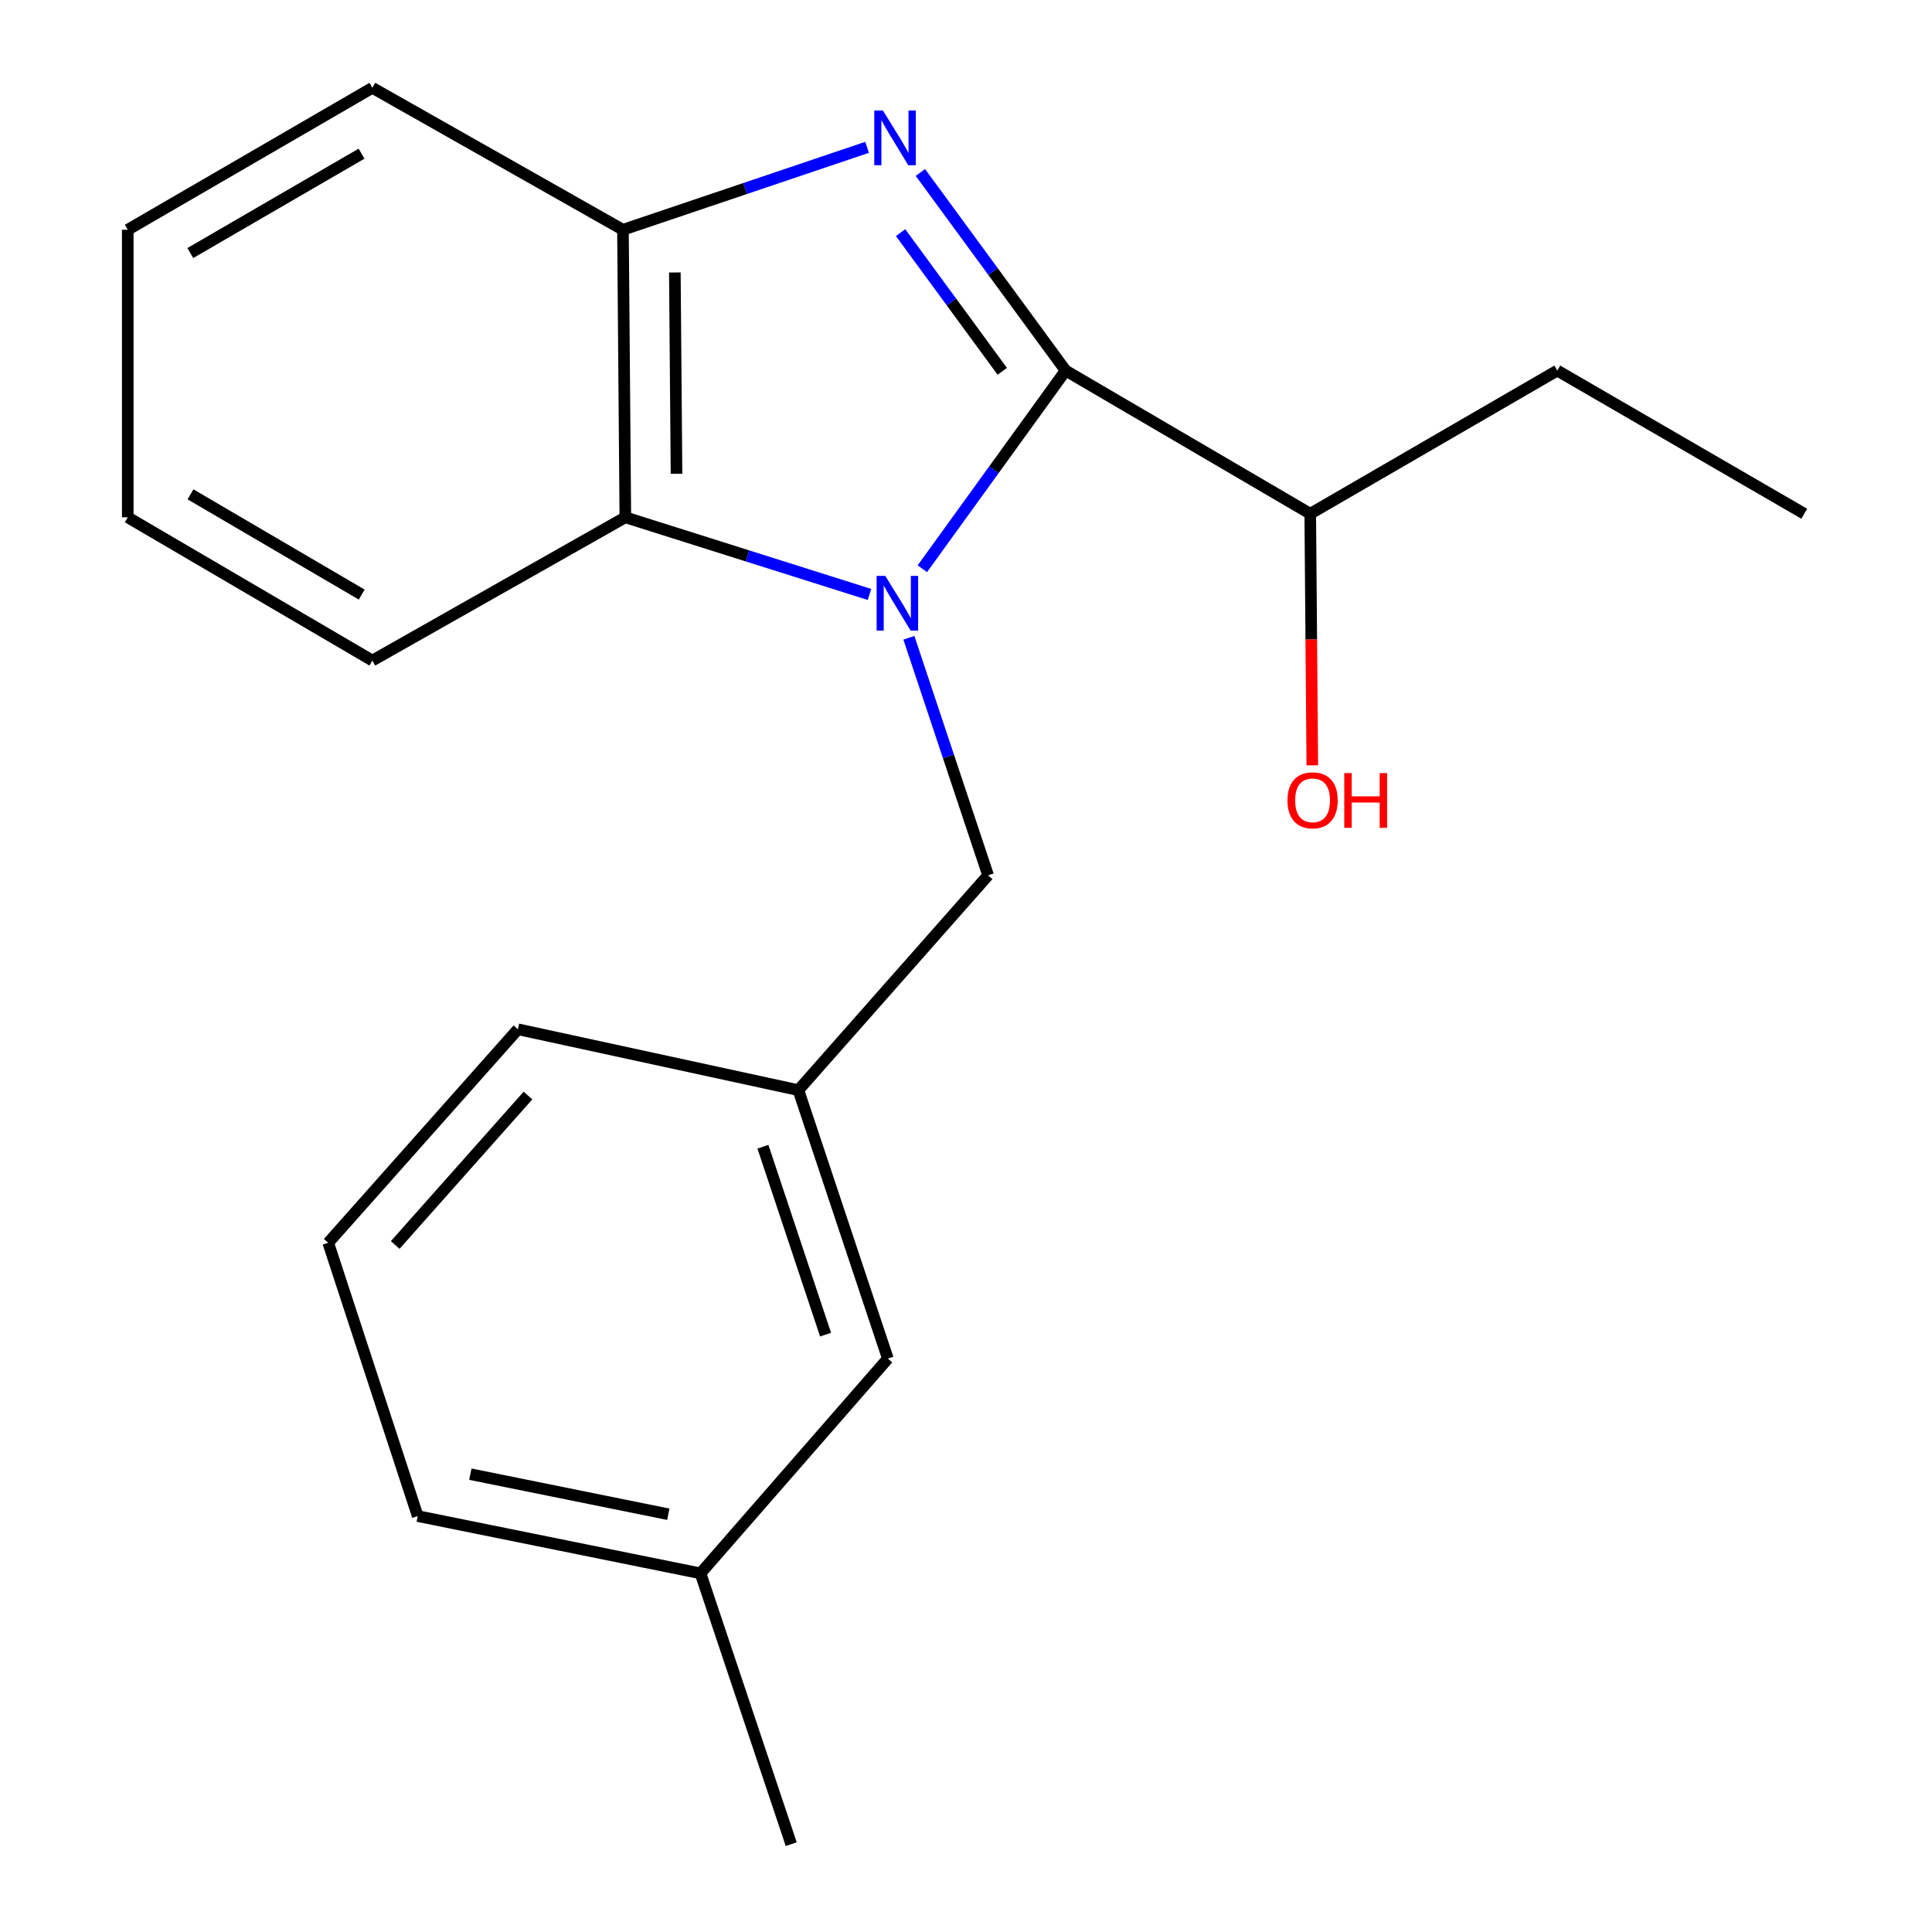 <?xml version='1.0' encoding='iso-8859-1'?>
<svg version='1.1' baseProfile='full'
              xmlns='http://www.w3.org/2000/svg'
                      xmlns:rdkit='http://www.rdkit.org/xml'
                      xmlns:xlink='http://www.w3.org/1999/xlink'
                  xml:space='preserve'
width='1000px' height='1000px' viewBox='0 0 1000 1000'>
<!-- END OF HEADER -->
<rect style='opacity:1.0;fill:#FFFFFF;stroke:none' width='1000' height='1000' x='0' y='0'> </rect>
<path class='bond-0' d='M 477.405,294.373 L 514.487,243.088' style='fill:none;fill-rule:evenodd;stroke:#0000FF;stroke-width:6px;stroke-linecap:butt;stroke-linejoin:miter;stroke-opacity:1' />
<path class='bond-0' d='M 514.487,243.088 L 551.569,191.803' style='fill:none;fill-rule:evenodd;stroke:#000000;stroke-width:6px;stroke-linecap:butt;stroke-linejoin:miter;stroke-opacity:1' />
<path class='bond-2' d='M 450.048,307.689 L 386.861,287.726' style='fill:none;fill-rule:evenodd;stroke:#0000FF;stroke-width:6px;stroke-linecap:butt;stroke-linejoin:miter;stroke-opacity:1' />
<path class='bond-2' d='M 386.861,287.726 L 323.674,267.763' style='fill:none;fill-rule:evenodd;stroke:#000000;stroke-width:6px;stroke-linecap:butt;stroke-linejoin:miter;stroke-opacity:1' />
<path class='bond-4' d='M 470.44,330.119 L 490.94,391.587' style='fill:none;fill-rule:evenodd;stroke:#0000FF;stroke-width:6px;stroke-linecap:butt;stroke-linejoin:miter;stroke-opacity:1' />
<path class='bond-4' d='M 490.94,391.587 L 511.44,453.055' style='fill:none;fill-rule:evenodd;stroke:#000000;stroke-width:6px;stroke-linecap:butt;stroke-linejoin:miter;stroke-opacity:1' />
<path class='bond-1' d='M 551.569,191.803 L 513.977,140.534' style='fill:none;fill-rule:evenodd;stroke:#000000;stroke-width:6px;stroke-linecap:butt;stroke-linejoin:miter;stroke-opacity:1' />
<path class='bond-1' d='M 513.977,140.534 L 476.385,89.266' style='fill:none;fill-rule:evenodd;stroke:#0000FF;stroke-width:6px;stroke-linecap:butt;stroke-linejoin:miter;stroke-opacity:1' />
<path class='bond-1' d='M 518.78,192.195 L 492.466,156.307' style='fill:none;fill-rule:evenodd;stroke:#000000;stroke-width:6px;stroke-linecap:butt;stroke-linejoin:miter;stroke-opacity:1' />
<path class='bond-1' d='M 492.466,156.307 L 466.152,120.419' style='fill:none;fill-rule:evenodd;stroke:#0000FF;stroke-width:6px;stroke-linecap:butt;stroke-linejoin:miter;stroke-opacity:1' />
<path class='bond-5' d='M 551.569,191.803 L 678.179,265.911' style='fill:none;fill-rule:evenodd;stroke:#000000;stroke-width:6px;stroke-linecap:butt;stroke-linejoin:miter;stroke-opacity:1' />
<path class='bond-20' d='M 448.809,76.254 L 385.626,97.589' style='fill:none;fill-rule:evenodd;stroke:#0000FF;stroke-width:6px;stroke-linecap:butt;stroke-linejoin:miter;stroke-opacity:1' />
<path class='bond-20' d='M 385.626,97.589 L 322.444,118.925' style='fill:none;fill-rule:evenodd;stroke:#000000;stroke-width:6px;stroke-linecap:butt;stroke-linejoin:miter;stroke-opacity:1' />
<path class='bond-3' d='M 323.674,267.763 L 322.444,118.925' style='fill:none;fill-rule:evenodd;stroke:#000000;stroke-width:6px;stroke-linecap:butt;stroke-linejoin:miter;stroke-opacity:1' />
<path class='bond-3' d='M 350.162,245.217 L 349.301,141.03' style='fill:none;fill-rule:evenodd;stroke:#000000;stroke-width:6px;stroke-linecap:butt;stroke-linejoin:miter;stroke-opacity:1' />
<path class='bond-10' d='M 323.674,267.763 L 192.737,341.9' style='fill:none;fill-rule:evenodd;stroke:#000000;stroke-width:6px;stroke-linecap:butt;stroke-linejoin:miter;stroke-opacity:1' />
<path class='bond-11' d='M 322.444,118.925 L 192.737,45.455' style='fill:none;fill-rule:evenodd;stroke:#000000;stroke-width:6px;stroke-linecap:butt;stroke-linejoin:miter;stroke-opacity:1' />
<path class='bond-6' d='M 511.44,453.055 L 413.237,564.253' style='fill:none;fill-rule:evenodd;stroke:#000000;stroke-width:6px;stroke-linecap:butt;stroke-linejoin:miter;stroke-opacity:1' />
<path class='bond-9' d='M 678.179,265.911 L 678.712,331.02' style='fill:none;fill-rule:evenodd;stroke:#000000;stroke-width:6px;stroke-linecap:butt;stroke-linejoin:miter;stroke-opacity:1' />
<path class='bond-9' d='M 678.712,331.02 L 679.246,396.13' style='fill:none;fill-rule:evenodd;stroke:#FF0000;stroke-width:6px;stroke-linecap:butt;stroke-linejoin:miter;stroke-opacity:1' />
<path class='bond-14' d='M 678.179,265.911 L 806.048,191.803' style='fill:none;fill-rule:evenodd;stroke:#000000;stroke-width:6px;stroke-linecap:butt;stroke-linejoin:miter;stroke-opacity:1' />
<path class='bond-7' d='M 413.237,564.253 L 459.56,703.207' style='fill:none;fill-rule:evenodd;stroke:#000000;stroke-width:6px;stroke-linecap:butt;stroke-linejoin:miter;stroke-opacity:1' />
<path class='bond-7' d='M 394.881,593.532 L 427.307,690.8' style='fill:none;fill-rule:evenodd;stroke:#000000;stroke-width:6px;stroke-linecap:butt;stroke-linejoin:miter;stroke-opacity:1' />
<path class='bond-13' d='M 413.237,564.253 L 268.074,532.749' style='fill:none;fill-rule:evenodd;stroke:#000000;stroke-width:6px;stroke-linecap:butt;stroke-linejoin:miter;stroke-opacity:1' />
<path class='bond-8' d='M 459.56,703.207 L 362.572,814.362' style='fill:none;fill-rule:evenodd;stroke:#000000;stroke-width:6px;stroke-linecap:butt;stroke-linejoin:miter;stroke-opacity:1' />
<path class='bond-16' d='M 362.572,814.362 L 409.533,954.545' style='fill:none;fill-rule:evenodd;stroke:#000000;stroke-width:6px;stroke-linecap:butt;stroke-linejoin:miter;stroke-opacity:1' />
<path class='bond-22' d='M 362.572,814.362 L 216.209,784.724' style='fill:none;fill-rule:evenodd;stroke:#000000;stroke-width:6px;stroke-linecap:butt;stroke-linejoin:miter;stroke-opacity:1' />
<path class='bond-22' d='M 345.912,783.773 L 243.457,763.027' style='fill:none;fill-rule:evenodd;stroke:#000000;stroke-width:6px;stroke-linecap:butt;stroke-linejoin:miter;stroke-opacity:1' />
<path class='bond-17' d='M 192.737,341.9 L 66.126,267.763' style='fill:none;fill-rule:evenodd;stroke:#000000;stroke-width:6px;stroke-linecap:butt;stroke-linejoin:miter;stroke-opacity:1' />
<path class='bond-17' d='M 187.223,307.762 L 98.596,255.866' style='fill:none;fill-rule:evenodd;stroke:#000000;stroke-width:6px;stroke-linecap:butt;stroke-linejoin:miter;stroke-opacity:1' />
<path class='bond-21' d='M 192.737,45.455 L 66.126,118.925' style='fill:none;fill-rule:evenodd;stroke:#000000;stroke-width:6px;stroke-linecap:butt;stroke-linejoin:miter;stroke-opacity:1' />
<path class='bond-21' d='M 187.133,79.546 L 98.506,130.975' style='fill:none;fill-rule:evenodd;stroke:#000000;stroke-width:6px;stroke-linecap:butt;stroke-linejoin:miter;stroke-opacity:1' />
<path class='bond-12' d='M 169.886,643.266 L 268.074,532.749' style='fill:none;fill-rule:evenodd;stroke:#000000;stroke-width:6px;stroke-linecap:butt;stroke-linejoin:miter;stroke-opacity:1' />
<path class='bond-12' d='M 204.555,644.404 L 273.286,567.043' style='fill:none;fill-rule:evenodd;stroke:#000000;stroke-width:6px;stroke-linecap:butt;stroke-linejoin:miter;stroke-opacity:1' />
<path class='bond-15' d='M 169.886,643.266 L 216.209,784.724' style='fill:none;fill-rule:evenodd;stroke:#000000;stroke-width:6px;stroke-linecap:butt;stroke-linejoin:miter;stroke-opacity:1' />
<path class='bond-19' d='M 806.048,191.803 L 933.874,265.911' style='fill:none;fill-rule:evenodd;stroke:#000000;stroke-width:6px;stroke-linecap:butt;stroke-linejoin:miter;stroke-opacity:1' />
<path class='bond-18' d='M 66.126,267.763 L 66.126,118.925' style='fill:none;fill-rule:evenodd;stroke:#000000;stroke-width:6px;stroke-linecap:butt;stroke-linejoin:miter;stroke-opacity:1' />
<path  class='atom-0' d='M 458.22 298.088
L 467.5 313.088
Q 468.42 314.568, 469.9 317.248
Q 471.38 319.928, 471.46 320.088
L 471.46 298.088
L 475.22 298.088
L 475.22 326.408
L 471.34 326.408
L 461.38 310.008
Q 460.22 308.088, 458.98 305.888
Q 457.78 303.688, 457.42 303.008
L 457.42 326.408
L 453.74 326.408
L 453.74 298.088
L 458.22 298.088
' fill='#0000FF'/>
<path  class='atom-2' d='M 457.005 57.212
L 466.285 72.212
Q 467.205 73.692, 468.685 76.372
Q 470.165 79.052, 470.245 79.212
L 470.245 57.212
L 474.005 57.212
L 474.005 85.532
L 470.125 85.532
L 460.165 69.132
Q 459.005 67.212, 457.765 65.012
Q 456.565 62.812, 456.205 62.132
L 456.205 85.532
L 452.525 85.532
L 452.525 57.212
L 457.005 57.212
' fill='#0000FF'/>
<path  class='atom-10' d='M 666.394 414.236
Q 666.394 407.436, 669.754 403.636
Q 673.114 399.836, 679.394 399.836
Q 685.674 399.836, 689.034 403.636
Q 692.394 407.436, 692.394 414.236
Q 692.394 421.116, 688.994 425.036
Q 685.594 428.916, 679.394 428.916
Q 673.154 428.916, 669.754 425.036
Q 666.394 421.156, 666.394 414.236
M 679.394 425.716
Q 683.714 425.716, 686.034 422.836
Q 688.394 419.916, 688.394 414.236
Q 688.394 408.676, 686.034 405.876
Q 683.714 403.036, 679.394 403.036
Q 675.074 403.036, 672.714 405.836
Q 670.394 408.636, 670.394 414.236
Q 670.394 419.956, 672.714 422.836
Q 675.074 425.716, 679.394 425.716
' fill='#FF0000'/>
<path  class='atom-10' d='M 695.794 400.156
L 699.634 400.156
L 699.634 412.196
L 714.114 412.196
L 714.114 400.156
L 717.954 400.156
L 717.954 428.476
L 714.114 428.476
L 714.114 415.396
L 699.634 415.396
L 699.634 428.476
L 695.794 428.476
L 695.794 400.156
' fill='#FF0000'/>
</svg>
